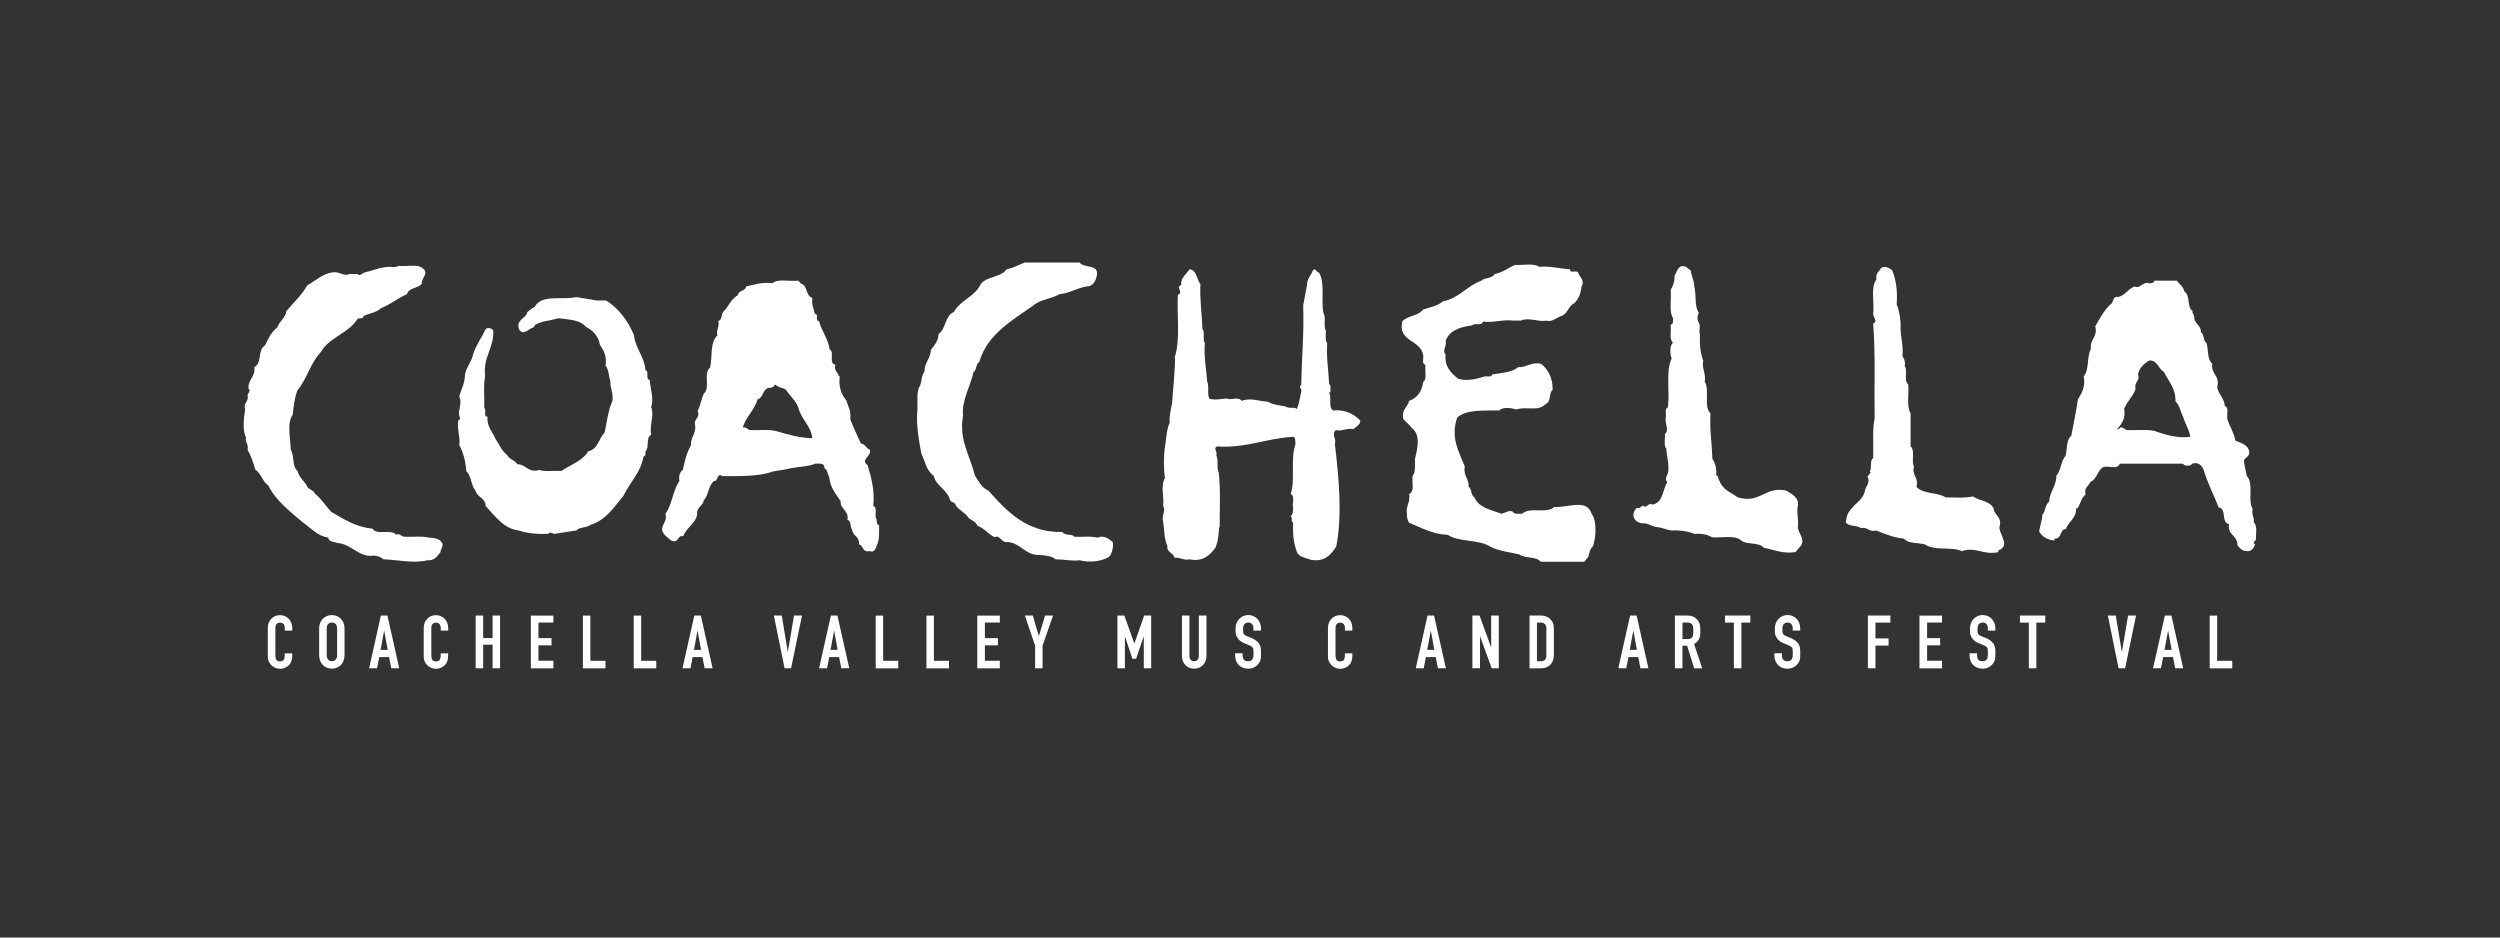 <svg width="400" height="150" viewBox="0 0 400 150" fill="none" xmlns="http://www.w3.org/2000/svg">
<rect x="0" y="0" width="400" height="150" fill="#333333" stroke="none"/>
<g clip-path="url(#clip0_358_2)">
<path d="M172.737 42C173.428 42.999 175.808 42.154 175.501 44.075C175.348 44.843 175.041 45.458 174.35 45.765C172.507 45.919 171.278 46.918 169.512 47.072C168.36 47.763 166.594 47.917 165.596 48.685C162.064 51.221 157.995 53.373 156.689 57.907C156.075 58.291 156.306 59.213 155.768 59.52C155.231 61.903 153.848 64.054 154.079 66.59C153.388 70.355 155.231 72.968 155.998 76.118C156.613 77.041 157.073 78.04 158.148 78.501C161.143 81.882 164.368 85.263 169.973 85.109C170.434 85.801 171.509 85.34 171.893 85.878C173.121 85.954 174.503 85.724 175.578 86.031C176.576 85.57 177.421 86.185 178.035 86.723C178.189 87.338 177.958 88.644 177.421 89.105C176.192 89.874 174.273 90.027 172.737 89.643C171.278 89.797 170.28 89.489 168.898 89.489C168.284 88.951 167.286 88.874 166.364 88.798C164.061 88.874 163.37 86.954 161.296 86.723C160.221 86.954 159.991 85.493 159.147 85.954C158.148 85.493 157.457 84.495 156.382 84.11C156.152 83.419 155.461 83.342 154.923 82.804C154.463 82.035 153.465 81.651 152.927 80.883C152.85 80.345 152.236 80.422 152.006 80.037C151.622 78.347 149.702 77.732 149.395 76.118C148.167 75.273 148.013 73.736 147.399 72.507C147.015 70.432 146.554 67.819 146.784 65.668C146.861 64.515 146.631 63.055 147.015 62.056C147.552 61.365 147.322 60.135 147.936 59.444C147.859 58.06 148.934 57.292 148.934 55.986C149.472 55.294 150.163 54.526 150.163 53.45C151.391 52.604 151.161 50.53 152.62 49.915C153.695 47.994 155.998 47.456 156.92 45.458C157.918 44.152 160.068 44.459 161.066 43.076C162.218 42.845 162.986 42.384 163.984 42L172.737 42Z" fill="white"/>
<path d="M246.276 42.692C248.119 42.538 249.578 42.999 251.19 43.076C251.19 43.844 252.265 43.153 252.496 43.614C252.726 44.305 253.648 44.92 253.033 45.842C252.956 46.918 252.573 47.84 251.881 48.532C250.96 48.916 250.807 50.222 249.885 50.53C249.041 50.837 248.196 51.605 247.428 51.298C246.353 51.529 245.125 50.914 243.742 51.144C243.051 51.452 243.128 51.221 242.207 51.298C240.364 51.068 239.135 51.682 237.293 51.452C237.062 52.22 235.911 51.605 235.527 52.066C233.684 52.297 231.918 52.835 231.304 54.526C231.534 55.448 230.689 55.986 231.304 56.754C231.073 58.598 232.148 59.674 233.3 60.596C234.759 61.057 236.371 60.596 237.6 60.212C238.061 60.212 238.675 60.366 238.752 59.904C240.21 59.674 241.9 59.597 242.898 58.752C244.28 58.829 244.971 57.83 246.583 58.214C247.812 59.213 248.426 60.519 248.426 62.364C247.735 62.978 248.273 64.208 247.274 64.669C246.046 65.898 244.357 64.976 242.591 65.514C241.9 65.284 240.441 65.053 239.903 65.668C237.446 65.745 234.682 65.437 233.146 66.82C232.071 70.048 233.377 72.123 234.375 74.659C234.068 76.118 235.066 76.58 234.989 77.886C235.527 78.27 235.296 79.192 235.911 79.576C236.602 81.267 238.598 81.574 240.21 82.189C240.825 82.112 241.209 81.651 241.976 81.805C242.207 82.343 243.051 82.189 243.589 82.189C244.741 81.037 247.582 82.266 248.657 81.113C250.883 81.267 253.878 79.73 254.646 82.189C255.567 83.342 255.337 86.108 254.876 87.415C254.339 87.799 254.339 88.567 254.108 89.105L253.494 89.874H246.507C245.739 88.951 244.05 89.412 243.128 88.721C241.593 88.337 239.75 88.183 238.368 87.415C236.525 86.262 233.53 86.8 231.611 85.57C229.23 85.493 227.388 84.418 225.468 83.649C225.084 83.111 225.084 82.343 225.084 81.421C225.238 80.652 225.622 80.037 225.468 79.039C226.62 78.501 225.545 76.349 226.236 75.811C226.466 75.196 226.389 74.351 226.389 73.506C226.773 71.815 227.388 69.587 225.852 68.434C225.545 67.973 224.931 67.512 224.547 67.051C224.163 65.514 225.238 65.207 225.468 64.131C226.773 63.67 227.541 62.594 227.695 61.134C228.386 60.673 227.925 59.29 228.079 58.368C227.388 58.214 227.848 57.292 227.695 56.754C227.234 54.295 223.548 54.679 224.393 51.375C225.315 50.453 226.85 50.606 227.695 49.531C228.77 49.146 229.998 48.993 230.843 48.224C233.377 47.763 234.682 45.765 236.986 44.92C237.523 44.382 238.752 44.613 239.135 43.844C240.441 43.614 241.285 42.845 242.437 42.384C243.742 42.461 245.432 42.077 246.276 42.692Z" fill="white"/>
<path d="M67.717 42.999C68.638 43.767 67.41 44.459 67.487 45.381C66.872 46.226 65.49 45.919 65.106 47.072C63.647 47.686 62.419 48.762 60.96 49.3C60.269 49.992 59.117 50.145 58.196 50.53C58.119 51.221 57.351 50.683 57.121 51.144C55.662 53.373 52.667 53.988 51.362 56.293C49.673 58.06 49.135 60.596 47.6 62.44C47.139 63.593 46.985 64.899 46.832 66.359C45.834 67.666 46.525 70.586 46.525 71.969C47.139 72.891 46.678 74.582 47.6 75.35C47.83 76.349 48.598 76.887 49.059 77.655C49.212 78.347 50.21 78.347 50.364 78.962C51.362 79.73 52.13 80.96 52.974 81.882C54.971 83.034 56.891 84.341 59.578 84.571C60.269 85.724 62.649 84.571 63.417 85.57C63.801 85.263 64.262 85.801 64.646 85.878C65.951 85.954 67.487 85.724 68.638 86.031C69.099 86.031 70.251 86.108 70.635 86.723C71.095 87.261 70.481 87.799 70.481 88.337C69.944 89.028 69.483 89.72 68.408 89.643C66.028 90.181 63.724 89.566 61.344 89.489C60.806 89.028 60.115 88.798 59.194 88.951C57.044 88.798 56.123 87.03 53.973 86.877C53.435 86.646 52.591 86.723 52.514 86.031C50.748 85.724 49.75 84.494 48.444 83.572C46.448 81.882 44.068 80.037 42.916 77.655C41.995 77.041 41.764 75.734 40.843 75.12C40.536 74.044 40.152 72.891 39.614 71.969C39.845 71.124 39.077 70.509 39.384 70.048C38.77 68.895 39 66.82 39.23 65.514C38.846 64.438 39.845 64.361 39.614 63.286C39.614 62.901 40.228 62.517 39.768 62.21C39.614 60.75 40.92 60.289 40.689 58.752C41.995 58.06 41.15 56.062 42.379 55.294C42.916 54.218 43.377 53.142 44.375 52.374C44.682 51.452 45.68 50.837 45.834 49.761C46.985 48.378 48.291 47.225 49.135 45.688C50.441 44.92 51.746 43.767 53.051 43.614C54.357 43.306 54.817 44.305 55.892 43.844H57.198C57.581 44.305 57.889 43.691 58.273 43.614C59.578 43.306 60.73 42.768 62.265 42.692C62.726 42.692 63.417 42.845 63.724 42.538C65.029 42.692 66.872 42.154 67.717 42.999Z" fill="white"/>
<path d="M270.53 43.306C270.607 44.152 271.068 44.843 271.068 45.765C271.451 47.149 271.068 49.07 271.835 50.069C271.528 50.453 271.528 51.375 271.835 51.682C272.143 52.143 271.759 52.912 271.989 53.527C271.912 55.14 272.066 56.523 272.526 57.753C272.219 58.752 272.987 59.751 272.757 61.057C273.601 62.364 272.526 65.053 273.678 66.129C273.525 68.742 273.909 70.97 273.985 73.429C274.446 74.121 274.676 74.966 274.6 76.042C275.06 76.195 274.83 76.656 275.137 76.964C275.598 78.347 276.98 78.808 278.055 79.576C281.664 80.652 282.431 77.732 285.81 78.501C286.655 79.039 287.883 79.576 287.653 80.96C287.422 81.959 287.806 83.111 287.653 84.341C287.73 85.417 288.805 86.108 288.19 87.261L287.269 88.337C285.196 88.644 283.89 87.953 282.201 87.645C281.357 86.646 279.437 87.261 278.516 86.416C277.441 85.57 275.444 86.108 273.909 85.955C273.141 85.493 272.219 85.34 271.068 85.417C270.069 84.956 268.457 84.802 267.459 84.879C266.691 84.802 266 84.418 265.155 84.341C264.234 84.264 263.773 83.649 262.698 83.726C262.084 83.649 261.546 83.265 261.393 82.727C261.239 82.035 261.546 81.651 261.854 81.267C262.391 81.421 262.545 81.037 262.852 80.883C263.543 81.498 263.543 80.345 264.464 80.729C266.153 80.345 266 78.347 266.768 77.118C266.23 76.58 266.845 76.042 266.921 75.427C267.075 74.044 266.614 72.737 266.614 71.739C266.153 71.354 266.461 70.202 266.384 69.433C267.152 68.819 266.307 67.82 266.537 66.667C266.614 66.206 266.307 65.361 266.844 65.207C267.228 62.671 266.461 59.444 267.459 57.369C267.228 56.754 267.075 55.294 267.689 54.833C266.998 54.218 267.459 52.912 267.305 51.913C267.766 51.913 267.689 51.298 267.689 50.914C266.998 49.838 267.459 47.917 267.305 46.38C267.689 45.765 267.996 44.92 267.919 44.075C268.303 43.767 268.38 42.154 269.762 42.692L270.53 43.306Z" fill="white"/>
<path d="M302.779 43.306C303.394 44.92 303.624 46.611 303.47 48.685C303.931 49.838 304.161 51.529 304.085 52.681C304.161 54.141 304.545 55.371 304.392 56.985C304.699 57.446 304.852 57.83 304.776 58.522H304.699C305.313 59.059 304.545 60.904 305.313 61.518C305.467 63.055 305.006 64.976 305.697 66.129V71.431C306.465 72.046 305.774 73.737 306.235 74.659C305.851 76.119 307.079 76.426 306.618 77.886C307.77 79.115 309.997 78.731 311.302 79.577C312.761 79.577 314.45 79.73 315.679 79.423C316.677 80.191 318.289 80.038 318.981 81.344C319.057 82.497 320.439 82.727 319.902 84.341C319.902 85.57 321.668 87.261 319.825 88.029C319.672 88.106 319.748 88.26 319.748 88.337C317.368 88.875 316.063 87.415 313.913 88.183C312.224 87.415 309.536 88.183 308.001 87.107C306.849 86.8 305.39 87.03 304.622 86.185C303.01 86.031 301.551 85.417 300.169 84.879C299.017 85.186 298.863 84.264 297.712 84.495C297.097 83.957 295.869 84.341 295.331 83.573C295.408 82.881 295.562 82.112 296.022 81.651C296.79 80.499 298.172 79.961 298.403 78.424C298.556 77.809 299.324 77.041 298.787 76.272L299.324 75.581L299.17 75.427C299.554 74.889 299.094 73.737 299.708 73.275C299.785 71.124 299.554 68.895 299.938 66.974C299.861 61.903 300.092 56.6 299.708 51.759C300.476 51.452 299.785 50.837 299.708 50.299C299.938 48.378 299.247 45.919 300.245 44.69C300.015 43.691 300.706 43.46 300.936 42.922C301.551 42.461 302.319 42.845 302.779 43.306Z" fill="white"/>
<path d="M192.077 45.458C191.923 47.687 192.307 50.222 192.384 52.605C192.845 53.142 192.384 54.295 192.768 54.91C192.614 57.138 192.998 58.983 193.152 61.057C193.536 61.826 193.075 63.132 193.536 63.824C194.688 64.054 195.225 63.824 196.3 63.747C196.991 64.131 198.066 63.363 198.68 64.131C200.062 63.593 201.521 64.208 202.903 64.285C203.671 64.823 204.823 64.823 205.744 65.053C206.205 65.437 207.127 65.053 207.51 65.437C207.894 64.515 207.971 63.593 208.201 62.671C208.355 62.133 207.664 61.903 208.201 61.595C208.278 56.985 208.662 53.68 208.509 48.839C208.739 47.763 208.893 46.688 209.123 45.612C209.123 44.613 209.737 44.075 210.044 43.306C210.505 42.692 210.582 43.614 211.042 43.614C212.041 45.227 211.35 48.071 211.734 49.992C212.194 50.76 211.734 52.144 212.117 52.835C212.194 53.527 211.964 54.449 212.348 54.91C212.194 57.292 212.578 59.29 212.655 61.441C213.039 61.672 212.808 62.287 212.885 62.748L212.655 62.825C213.116 63.593 212.501 65.13 213.269 65.668C215.266 65.514 216.571 66.206 217.646 67.282C217.646 68.05 216.955 68.204 216.571 68.665C215.419 68.434 214.882 69.049 213.73 68.819C212.962 69.51 213.883 70.125 213.576 71.047C214.191 76.119 214.805 82.343 213.807 87.415C212.962 88.798 211.887 89.951 209.737 89.566C209.046 89.259 207.664 89.182 207.434 88.106C206.973 86.8 206.819 85.34 206.896 83.649C206.359 83.111 206.973 83.111 206.512 82.573C206.896 82.343 206.896 81.651 206.896 81.114C206.666 80.729 207.28 79.346 206.512 79.039C207.28 76.81 206.435 73.352 207.28 71.047C207.203 70.663 207.357 69.971 206.896 69.894C202.596 70.125 199.371 71.739 194.688 71.431C194.073 71.815 194.841 72.2 194.611 72.891C194.995 73.583 194.611 74.889 194.995 75.581C195.302 78.27 195.148 81.421 195.148 84.341H195.072C194.995 85.186 194.918 86.723 194.457 87.645C193.613 88.798 192.461 89.951 190.311 89.489C189.313 89.72 188.852 89.105 187.931 89.259C187.777 88.414 186.625 88.414 186.779 87.338C186.241 86.262 186.318 84.725 186.088 83.419C185.781 82.42 186.625 81.805 186.088 80.96C186.318 79.73 185.627 77.656 186.395 76.503C186.165 75.043 186.165 72.968 186.395 71.508C186.625 70.202 186.625 68.742 187.163 67.589C187.009 66.744 187.393 65.437 187.547 64.362C187.7 61.979 188.007 59.52 188.007 57.215H187.931C188.929 54.449 188.238 49.684 188.468 47.149C189.466 46.841 188.007 45.919 189.006 45.612C188.852 44.382 189.85 43.921 190.311 43.076C191.54 43.23 191.463 44.767 192.077 45.458Z" fill="white"/>
<path d="M96.971 48.071C99.044 49.377 100.503 51.375 101.425 53.603C101.655 55.755 103.114 57.061 103.268 59.213C103.959 59.444 103.191 60.596 103.959 60.827C104.035 62.21 104.65 63.67 104.189 65.13C104.727 66.59 103.882 67.896 104.189 69.587C103.268 69.971 103.959 71.662 103.268 72.2C103.268 72.584 103.344 72.968 102.96 73.045C102.5 75.657 100.811 77.118 99.736 79.346C98.277 81.113 96.895 83.265 94.514 83.957C93.9 84.494 92.748 84.264 92.211 84.879C91.059 85.032 89.831 85.263 88.679 85.417C88.448 85.34 87.911 85.032 87.757 85.417C85.991 85.493 84.379 85.34 82.997 84.879C80.54 84.571 79.234 82.573 77.699 80.96C77.699 79.653 76.317 79.576 76.086 78.501C75.319 77.655 75.472 76.195 74.627 75.427C74.474 73.813 74.167 72.43 73.476 71.201C73.706 70.125 73.092 68.742 73.322 67.281C73.706 67.128 73.629 66.744 73.476 66.513C73.245 65.668 74.013 64.515 73.476 63.439C73.783 62.287 74.397 61.288 74.397 59.904C74.627 58.675 75.472 57.907 75.702 56.677C76.163 55.217 77.085 53.988 77.699 52.681C78.083 52.297 78.62 52.528 78.927 52.835C79.081 55.678 77.238 57.138 77.622 60.135C77.315 61.672 77.545 63.593 77.469 65.284C77.929 65.591 77.238 66.667 78.006 66.667C77.852 68.281 78.851 69.126 79.311 70.278C79.925 71.124 80.233 72.123 81.154 72.814C81.461 73.506 82.383 73.583 82.766 74.274C84.149 74.274 84.532 75.734 86.299 75.196C87.297 75.504 88.602 75.273 89.831 75.35C91.289 74.351 93.132 73.813 94.13 72.2C95.666 71.892 95.82 70.125 96.741 69.203C97.125 67.512 97.278 65.668 97.97 64.208C98.2 62.901 97.586 62.133 97.662 60.98C97.355 60.135 97.432 59.136 96.895 58.521C97.125 56.984 96.588 56.062 95.973 55.14C95.82 53.834 94.822 52.835 93.746 52.297C92.825 51.144 90.982 51.144 89.37 50.914C88.525 51.144 87.757 51.298 86.913 51.452C86.375 51.682 85.608 51.759 85.377 52.374C84.609 52.528 83.841 53.757 83.074 52.758C82.459 51.068 84.149 51.068 84.379 49.915C84.763 49.684 84.993 49.3 85.531 49.146C86.606 46.995 89.984 48.071 92.211 47.533C93.286 47.686 94.361 47.917 95.436 48.071H96.971Z" fill="white"/>
<path d="M344.77 68.962C343.465 68.655 341.775 68.886 340.24 68.809C339.856 68.655 339.702 68.271 339.165 68.424C339.165 68.694 338.906 68.626 338.752 68.665C339.472 67.791 340.153 66.955 339.856 65.428C340.317 64.198 341.315 63.43 341.699 62.2C341.392 61.124 342.466 60.971 342.083 59.895C342.313 58.819 343.081 58.127 343.925 57.666C345.231 57.666 345.307 58.973 346.229 59.511C346.997 61.047 348.148 62.2 348.072 64.198C348.763 64.89 348.916 65.966 349.377 66.888C349.684 67.963 350.298 68.809 350.452 69.885C348.609 70.192 346.459 69.577 344.77 68.962ZM360.578 83.563C360.808 83.025 360.194 82.333 360.424 81.411C359.58 80.105 360.654 77.338 359.503 76.186C359.349 75.34 359.042 74.418 359.042 73.573C359.272 73.266 359.81 73.035 359.887 72.497C359.887 71.191 358.581 70.883 357.66 70.499C357.43 69.193 356.739 68.271 356.355 66.965C356.278 66.273 356.662 65.197 355.971 64.967C355.894 63.737 354.973 63.122 354.742 61.97C355.28 60.125 353.667 59.818 353.974 58.204C353.13 57.513 353.36 55.976 353.053 54.9C352.439 54.516 352.746 53.517 352.132 53.133C352.208 52.134 351.21 51.826 351.057 50.904C351.287 50.674 350.596 49.982 350.826 49.752C349.828 49.137 350.519 47.292 349.521 46.678C349.367 45.909 348.753 45.525 348.292 44.91H344.684C344.684 45.371 343.993 45.295 343.839 45.371V45.295C342.841 45.064 342.303 46.294 341.535 45.833C340.46 46.217 340.077 47.292 338.848 47.523C337.927 47.369 338.234 48.445 337.696 48.676C336.621 49.675 336.007 50.904 335.239 52.211C335.7 53.901 334.318 54.285 334.548 55.822C333.857 57.052 334.318 59.127 333.396 60.202C333.704 61.893 333.089 62.892 332.475 63.891C332.168 65.889 331.784 67.81 331.4 69.731C330.555 70.422 330.786 71.882 330.479 72.958C329.711 73.804 329.788 75.264 329.02 76.109C329.02 77.799 327.945 78.645 327.868 80.258C327.177 80.796 327.331 81.718 326.793 82.333C326.716 83.332 326.409 84.101 326.256 85.023C326.716 85.868 327.638 86.406 328.713 86.483C328.789 86.406 328.636 86.252 328.789 86.175C329.941 86.175 329.48 84.715 330.555 84.638C330.939 83.409 332.245 82.948 332.168 81.334H332.398C332.859 80.643 333.013 79.644 333.704 79.106C333.396 78.03 334.164 77.799 334.471 77.108C335.546 76.647 335.546 75.264 336.545 74.726C337.389 74.495 338.848 75.187 339.155 74.188H349.214L349.674 74.495C350.135 74.495 350.519 74.572 350.749 74.188C351.824 73.88 352.285 74.495 352.592 75.187C353.207 77.338 354.205 79.106 354.973 81.18C356.355 81.411 355.28 83.563 356.662 83.87C356.278 85.561 358.044 85.638 357.967 87.174C358.274 87.635 358.735 88.173 359.426 88.173C360.194 88.327 360.654 87.635 360.808 87.097C360.271 86.79 360.885 86.56 360.962 86.329C360.885 85.407 361.269 84.101 360.578 83.563Z" fill="white"/>
<path d="M124.143 68.963C122.915 68.655 121.302 68.886 119.92 68.809C119.536 68.655 119.383 68.271 118.845 68.424C119.306 66.734 120.688 65.658 121.225 63.891C122.147 63.66 121.993 62.277 122.991 62.047C123.452 62.047 123.836 61.97 123.99 61.509C124.757 62.123 124.911 61.893 125.756 62.354C126.37 63.353 127.368 64.121 127.752 65.274C128.213 67.118 129.748 68.117 129.979 70.115C127.752 70.038 125.986 69.5 124.143 68.963ZM140.651 84.024C140.268 83.947 140.268 83.486 140.268 83.102C139.807 82.564 140.498 81.257 139.73 80.95C139.96 78.414 139.423 76.416 138.809 74.418C137.58 73.496 139.5 73.035 139.193 71.959C138.578 71.806 138.425 70.96 137.734 70.96C137.119 69.654 136.582 68.424 136.045 67.118C136.198 65.812 135.737 65.043 135.43 64.198H135.507C134.662 63.199 134.125 61.97 134.355 60.202H134.202C134.125 59.587 133.357 59.28 133.664 58.358C132.512 58.127 133.587 56.36 132.743 55.899C132.512 54.209 131.438 52.979 131.054 51.365C130.286 51.365 131.13 50.213 130.363 50.213C130.209 49.367 129.825 48.753 129.979 47.677C128.827 47.293 129.288 45.679 128.136 45.371L127.752 44.91C126.293 45.064 124.297 44.526 123.529 45.371V45.295C121.84 45.141 120.688 45.525 119.383 45.833C119.229 46.678 118.154 46.37 118.077 47.216C116.925 47.831 116.542 49.137 115.697 49.905C115.39 50.366 115.543 51.212 114.929 51.365C115.159 52.364 114.545 52.748 114.776 53.671C113.547 54.823 114.008 57.129 113.624 58.819C112.472 59.664 113.701 62.047 112.626 62.969C112.165 63.891 112.088 64.89 111.627 65.735C112.088 66.965 110.86 66.965 111.244 68.194C111.32 69.424 110.476 70.038 110.552 71.268C109.861 72.42 109.554 73.804 109.247 75.187C108.786 75.571 108.556 76.109 108.71 76.954C107.635 78.491 107.558 80.719 106.483 82.18C106.79 83.486 105.869 83.793 105.945 84.869C106.176 85.638 106.867 86.022 107.404 86.483C108.633 87.021 108.326 85.561 109.324 85.791C109.785 84.408 111.32 83.793 111.551 82.256C111.397 81.181 112.472 80.95 112.626 80.028C113.393 79.183 113.317 77.723 114.238 76.954C114.929 77.031 114.622 75.878 115.39 76.032L115.467 76.186C118.461 76.186 121.379 76.263 123.759 75.417C124.757 75.264 125.756 75.11 126.754 74.879C127.982 74.649 129.364 74.649 130.439 74.188C131.054 74.188 131.975 74.034 131.898 74.879C132.436 75.187 132.359 75.802 132.666 76.263C132.82 77.953 133.664 78.952 134.509 80.182C134.355 81.411 135.891 81.719 135.584 83.178C136.275 83.332 135.968 84.331 136.352 84.792C136.428 85.791 137.58 85.791 137.427 87.097C138.194 87.251 137.964 88.481 139.116 88.173C139.884 88.481 140.114 87.789 140.268 87.328C140.728 86.406 140.651 85.253 140.651 84.024Z" fill="white"/>
<path d="M46.755 104.522V104.8C46.755 105.761 46.515 106.28 45.872 106.702C45.556 106.904 45.172 107.01 44.826 107.01C44.154 107.01 43.473 106.645 43.127 106.059C42.897 105.694 42.849 105.434 42.849 104.82V100.459C42.849 99.296 43.684 98.422 44.797 98.422C45.911 98.422 46.755 99.296 46.755 100.459V100.901H45.565V100.459C45.556 99.94 45.277 99.623 44.807 99.623C44.337 99.623 44.058 99.95 44.058 100.459V104.8C44.058 105.54 44.26 105.819 44.807 105.819C45.354 105.819 45.556 105.53 45.556 104.82V104.531H46.755V104.522Z" fill="white"/>
<path d="M53.934 100.526C53.934 99.959 53.618 99.604 53.109 99.604C52.6 99.604 52.274 99.969 52.274 100.526V104.82C52.274 105.425 52.591 105.79 53.109 105.79C53.627 105.79 53.934 105.434 53.934 104.829V100.526ZM51.065 100.526C51.065 99.306 51.938 98.413 53.099 98.413C54.261 98.413 55.125 99.296 55.125 100.526V104.82C55.125 106.097 54.29 106.981 53.099 106.981C51.909 106.981 51.065 106.107 51.065 104.829V100.526Z" fill="white"/>
<path d="M61.459 100.91L60.893 103.984H62.035L61.469 100.91H61.459ZM60.336 106.923H59.06L60.941 98.49H61.987L63.878 106.923H62.601L62.246 105.127H60.682L60.336 106.923Z" fill="white"/>
<path d="M71.7 104.522V104.8C71.7 105.761 71.46 106.28 70.817 106.702C70.5 106.904 70.126 107.01 69.771 107.01C69.099 107.01 68.418 106.645 68.072 106.059C67.842 105.694 67.794 105.434 67.794 104.82V100.459C67.794 99.296 68.629 98.422 69.742 98.422C70.855 98.422 71.71 99.296 71.71 100.459V100.901H70.519V100.459C70.51 99.94 70.232 99.623 69.761 99.623C69.291 99.623 69.013 99.95 69.013 100.459V104.8C69.013 105.54 69.214 105.819 69.761 105.819C70.308 105.819 70.51 105.53 70.51 104.82V104.531H71.71L71.7 104.522Z" fill="white"/>
<path d="M77.305 106.923H76.106V98.49H77.305V102.092H78.812V98.49H80.012V106.923H78.812V103.148H77.305V106.923Z" fill="white"/>
<path d="M86.154 105.713H88.544V106.933H84.936V98.499H88.544V99.604H86.154V102.101H88.247V103.254H86.154V105.723V105.713Z" fill="white"/>
<path d="M96.875 105.713V106.933H93.267V98.499H94.457V105.723H96.875V105.713Z" fill="white"/>
<path d="M105.005 105.713V106.933H101.396V98.499H102.586V105.723H105.005V105.713Z" fill="white"/>
<path d="M111.598 100.91L111.032 103.984H112.174L111.608 100.91H111.598ZM110.475 106.923H109.199L111.09 98.49H112.136L114.017 106.923H112.741L112.385 105.127H110.821L110.475 106.923Z" fill="white"/>
<path d="M126.571 106.923H125.535L123.817 98.49H125.084L126.053 104.339L127.042 98.49H128.318L126.571 106.923Z" fill="white"/>
<path d="M133.453 100.91L132.887 103.984H134.029L133.463 100.91H133.453ZM132.33 106.923H131.053L132.944 98.49H133.99L135.881 106.923H134.605L134.25 105.127H132.676L132.33 106.923Z" fill="white"/>
<path d="M143.723 105.713V106.933H140.114V98.499H141.304V105.723H143.723V105.713Z" fill="white"/>
<path d="M151.842 105.713V106.933H148.234V98.499H149.424V105.723H151.842V105.713Z" fill="white"/>
<path d="M157.582 105.713H159.972V106.933H156.363V98.499H159.972V99.604H157.582V102.101H159.665V103.254H157.582V105.723V105.713Z" fill="white"/>
<path d="M166.815 106.923H165.616V103.302L163.984 98.49H165.251L166.22 101.784L167.209 98.49H168.485L166.815 103.302V106.923Z" fill="white"/>
<path d="M184.197 106.923H183.007V101.794L181.778 105.396H181.183L179.984 101.794V106.923H178.784V98.49H179.897L181.5 102.975L183.065 98.49H184.188V106.923H184.197Z" fill="white"/>
<path d="M193.037 104.935C193.037 106.126 192.202 106.99 191.069 106.99C189.937 106.99 189.111 106.145 189.111 104.935V98.49H190.311V104.935C190.311 105.482 190.589 105.799 191.069 105.799C191.52 105.799 191.818 105.463 191.818 104.935V98.49H193.037V104.935Z" fill="white"/>
<path d="M198.824 104.522V104.829C198.824 105.492 199.103 105.799 199.688 105.799C200.274 105.799 200.552 105.473 200.552 104.81V104.224C200.552 103.552 200.466 103.456 199.4 103.043C198.652 102.764 198.296 102.514 198.009 102.072C197.759 101.688 197.692 101.477 197.692 100.891V100.507C197.692 99.344 198.594 98.403 199.727 98.403C200.859 98.403 201.752 99.316 201.752 100.507V100.891H200.552V100.507C200.552 99.959 200.235 99.604 199.727 99.604C199.218 99.604 198.901 99.969 198.901 100.507V100.891C198.901 101.496 199.045 101.64 199.928 101.957C200.629 102.197 201.185 102.581 201.445 102.985C201.656 103.292 201.752 103.657 201.752 104.138V104.82C201.752 105.521 201.685 105.761 201.349 106.203C200.955 106.721 200.379 106.99 199.688 106.99C198.46 106.99 197.615 106.116 197.615 104.829V104.522H198.834H198.824Z" fill="white"/>
<path d="M216.379 104.522V104.8C216.379 105.761 216.139 106.28 215.496 106.702C215.179 106.904 214.795 107.01 214.45 107.01C213.778 107.01 213.096 106.645 212.751 106.059C212.52 105.694 212.472 105.434 212.472 104.82V100.459C212.472 99.296 213.307 98.422 214.421 98.422C215.534 98.422 216.379 99.296 216.379 100.459V100.901H215.189V100.459C215.179 99.94 214.901 99.623 214.43 99.623C213.96 99.623 213.682 99.95 213.682 100.459V104.8C213.682 105.54 213.883 105.819 214.43 105.819C214.977 105.819 215.179 105.53 215.179 104.82V104.531H216.379V104.522Z" fill="white"/>
<path d="M228.923 100.91L228.357 103.984H229.499L228.933 100.91H228.923ZM227.8 106.923H226.524L228.405 98.49H229.451L231.342 106.923H230.066L229.71 105.127H228.146L227.8 106.923Z" fill="white"/>
<path d="M239.798 106.923H238.675L236.803 101.803V106.923H235.584V98.49H236.726L238.588 103.609V98.49H239.807V106.923H239.798Z" fill="white"/>
<path d="M246.507 105.799C247.131 105.799 247.418 105.492 247.418 104.848V100.439C247.418 99.969 247.035 99.613 246.545 99.613H245.912V105.79H246.507V105.799ZM244.721 98.49H246.622C247.745 98.49 248.618 99.335 248.618 100.439V104.839C248.618 106.097 247.793 106.933 246.583 106.933H244.721V98.499V98.49Z" fill="white"/>
<path d="M261.326 100.91L260.759 103.984H261.902L261.335 100.91H261.326ZM260.203 106.923H258.926L260.817 98.49H261.863L263.744 106.923H262.468L262.113 105.127H260.548L260.203 106.923Z" fill="white"/>
<path d="M270.022 102.255C270.645 102.255 270.924 101.947 270.924 101.265V100.478C270.924 99.959 270.569 99.604 270.041 99.604H269.196V102.255H270.031H270.022ZM269.187 106.923H267.987V98.49H270.089C271.193 98.49 272.047 99.364 272.047 100.478V101.265C272.047 102.101 271.759 102.629 271.058 103.052L272.354 106.933H271.077L269.935 103.311H269.187V106.933V106.923Z" fill="white"/>
<path d="M278.621 106.923H277.421V99.613H276.001V98.49H280.051V99.613H278.621V106.923Z" fill="white"/>
<path d="M285.109 104.522V104.829C285.109 105.492 285.388 105.799 285.973 105.799C286.559 105.799 286.837 105.473 286.837 104.81V104.224C286.837 103.552 286.751 103.456 285.685 103.043C284.937 102.764 284.582 102.514 284.294 102.072C284.044 101.688 283.977 101.477 283.977 100.891V100.507C283.977 99.344 284.879 98.403 286.012 98.403C287.144 98.403 288.037 99.316 288.037 100.507V100.891H286.837V100.507C286.837 99.959 286.52 99.604 286.012 99.604C285.503 99.604 285.186 99.969 285.186 100.507V100.891C285.186 101.496 285.33 101.64 286.213 101.957C286.914 102.197 287.471 102.581 287.73 102.985C287.941 103.292 288.037 103.657 288.037 104.138V104.82C288.037 105.521 287.97 105.761 287.634 106.203C287.24 106.721 286.655 106.99 285.973 106.99C284.745 106.99 283.9 106.116 283.9 104.829V104.522H285.119H285.109Z" fill="white"/>
<path d="M300.063 106.923H298.863V98.49H302.462V99.613H300.073V102.149H302.175V103.292H300.073V106.933L300.063 106.923Z" fill="white"/>
<path d="M308.336 105.713H310.726V106.933H307.117V98.499H310.726V99.604H308.336V102.101H310.429V103.254H308.336V105.723V105.713Z" fill="white"/>
<path d="M316.331 104.522V104.829C316.331 105.492 316.61 105.799 317.195 105.799C317.781 105.799 318.059 105.473 318.059 104.81V104.224C318.059 103.552 317.973 103.456 316.907 103.043C316.159 102.764 315.804 102.514 315.516 102.072C315.266 101.688 315.199 101.477 315.199 100.891V100.507C315.199 99.344 316.101 98.403 317.234 98.403C318.366 98.403 319.259 99.316 319.259 100.507V100.891H318.059V100.507C318.059 99.959 317.742 99.604 317.234 99.604C316.725 99.604 316.408 99.969 316.408 100.507V100.891C316.408 101.496 316.552 101.64 317.435 101.957C318.136 102.197 318.692 102.581 318.952 102.985C319.163 103.292 319.259 103.657 319.259 104.138V104.82C319.259 105.521 319.192 105.761 318.856 106.203C318.462 106.721 317.877 106.99 317.195 106.99C315.967 106.99 315.122 106.116 315.122 104.829V104.522H316.341H316.331Z" fill="white"/>
<path d="M325.814 106.923H324.614V99.613H323.194V98.49H327.244V99.613H325.814V106.923Z" fill="white"/>
<path d="M340.009 106.923H338.973L337.255 98.49H338.522L339.501 104.339L340.489 98.49H341.766L340.019 106.923H340.009Z" fill="white"/>
<path d="M346.891 100.91L346.325 103.984H347.467L346.901 100.91H346.891ZM345.768 106.923H344.492L346.382 98.49H347.429L349.31 106.923H348.033L347.678 105.127H346.104L345.759 106.923H345.768Z" fill="white"/>
<path d="M357.161 105.713V106.933H353.552V98.499H354.742V105.723H357.161V105.713Z" fill="white"/>
</g>
<defs>
<clipPath id="clip0_358_2">
<rect width="322" height="65" fill="white" transform="translate(39 42)"/>
</clipPath>
</defs>
</svg>
